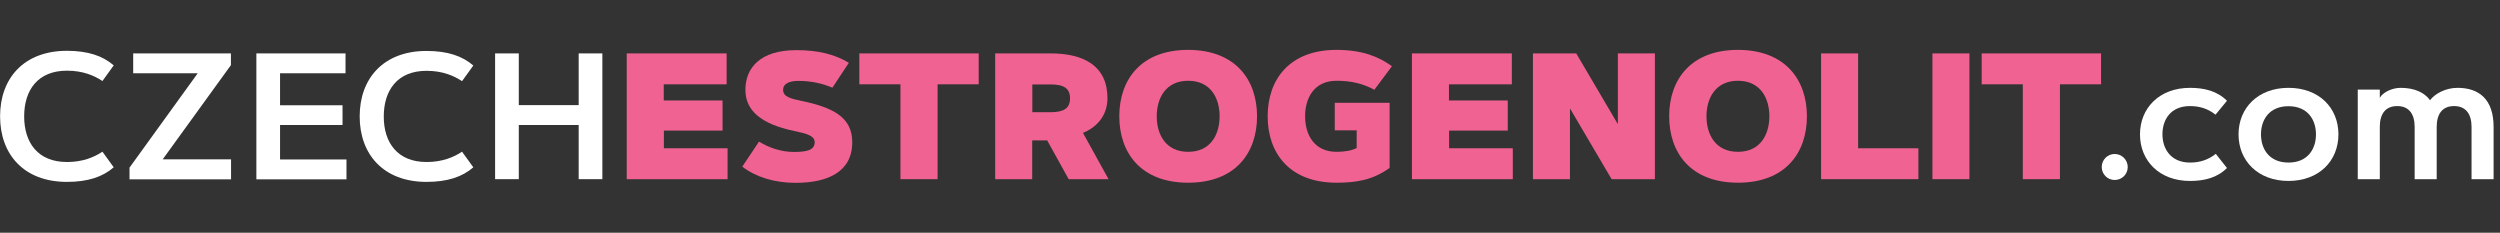 <svg fill="none" height="35" viewBox="0 0 376 35" width="376" xmlns="http://www.w3.org/2000/svg"><rect x="0" y="0" width="376" height="35" fill="#333333" stroke="none"/><path d="m10.062 24.368c2.375 0 4.094-.717 5.343-1.556l1.699 2.354c-1.658 1.433-3.869 2.19-7.042 2.19-6.489 0-10.051-4.156-10.051-9.867 0-5.691 3.562-9.847 10.051-9.847 3.173 0 5.384.757 7.042 2.19l-1.699 2.354c-1.249-.839-2.968-1.556-5.343-1.556-4.36 0-6.428 2.907-6.428 6.878 0 3.951 2.068 6.858 6.428 6.858z" fill="#fff"/><path d="m34.75 26.968h-15.271v-1.76l10.256-14.186h-9.703v-2.989h14.698v1.76l-10.256 14.166h10.276z" fill="#fff"/><path d="m51.516 15.832v2.968h-9.396v5.179h9.99v2.989h-13.552v-18.936h13.408v2.989h-9.847v4.811z" fill="#fff"/><path d="m64.146 24.368c2.375 0 4.094-.717 5.343-1.556l1.699 2.354c-1.658 1.433-3.869 2.19-7.042 2.19-6.489 0-10.051-4.156-10.051-9.847s3.562-9.846 10.051-9.846c3.173 0 5.384.757 7.042 2.19l-1.699 2.354c-1.249-.839-2.968-1.556-5.343-1.556-4.36 0-6.428 2.907-6.428 6.878 0 3.93 2.067 6.837 6.428 6.837z" fill="#fff"/><path d="m87.033 8.032h3.562v18.915h-3.562v-8.147h-9.007v8.147h-3.562v-18.915h3.562v7.779h9.007z" fill="#fff"/><g fill="#f06292"><path d="m108.67 15.115v4.524h-8.822v2.661h9.581v4.647h-15.169v-18.915h15.026v4.647h-9.458v2.436z"/><path d="m125.19 13.191c-1.474-.635-3.173-1.024-5.117-1.024-1.229 0-2.293.348-2.293 1.351 0 1.024 1.085 1.31 2.763 1.658 4.811 1.003 7.636 2.477 7.636 6.223 0 4.524-3.808 6.1-8.516 6.1-3.214 0-5.998-.88-8.024-2.436l2.518-3.767c1.576.983 3.439 1.556 5.24 1.556 1.863 0 3.132-.246 3.132-1.453 0-.983-1.187-1.31-3.091-1.699-5.056-1.065-7.329-3.132-7.329-6.182 0-3.296 2.211-5.977 7.657-5.977 3.234 0 5.772.614 7.901 1.904z"/><path d="m147.196 8.032v4.647h-6.182v14.268h-5.588v-14.268h-6.182v-4.647z"/><path d="m149.673 26.947v-18.915h8.353c4.913 0 8.536 1.842 8.536 6.735 0 3.091-2.211 4.647-3.685 5.22l3.849 6.96h-5.998l-3.235-5.834h-2.251v5.834zm5.589-14.248v4.176h2.764c2.006 0 2.906-.614 2.906-2.088s-.9-2.088-2.906-2.088z"/><path d="m189.059 17.49c0 5.527-3.275 9.99-10.358 9.99s-10.358-4.463-10.358-9.99c0-5.527 3.275-9.99 10.358-9.99 7.083.02 10.358 4.463 10.358 9.99zm-15.087 0c0 2.682 1.31 5.343 4.729 5.343s4.729-2.661 4.729-5.343c0-2.682-1.31-5.343-4.729-5.343s-4.729 2.682-4.729 5.343z"/><path d="m209.346 9.957-2.641 3.542c-1.719-.921-3.459-1.351-5.691-1.351-3.418 0-4.728 2.661-4.728 5.343 0 2.682 1.31 5.343 4.728 5.343 1.31 0 2.293-.205 3.03-.573v-2.661h-3.296v-4.135h8.25v9.785c-2.538 1.842-5.056 2.231-7.984 2.231-7.083 0-10.358-4.463-10.358-9.99 0-5.527 3.275-9.99 10.358-9.99 3.869.02 6.285.983 8.332 2.457z"/><path d="m226.767 15.115v4.524h-8.823v2.661h9.58v4.647h-15.169v-18.915h15.026v4.647h-9.458v2.436z"/><path d="m230.533 8.032h6.53l6.265 10.645v-10.645h5.568v18.915h-6.51l-6.264-10.645v10.645h-5.568v-18.915z"/><path d="m271.761 17.49c0 5.527-3.275 9.99-10.358 9.99s-10.358-4.463-10.358-9.99c0-5.527 3.275-9.99 10.358-9.99 7.063.02 10.358 4.463 10.358 9.99zm-15.107 0c0 2.682 1.31 5.343 4.729 5.343 3.418 0 4.729-2.661 4.729-5.343 0-2.682-1.311-5.343-4.729-5.343-3.419 0-4.729 2.682-4.729 5.343z"/><path d="m279.458 22.3h9.069v4.647h-14.637v-18.915h5.568z"/><path d="m290.636 8.032h5.568v18.915h-5.568z"/><path d="m315.999 8.032v4.647h-6.182v14.268h-5.589v-14.268h-6.182v-4.647z"/></g><path d="m318.046 23.16c1.085 0 1.965.88 1.965 1.965 0 1.085-.88 1.945-1.965 1.945s-1.945-.88-1.945-1.945c0-1.085.86-1.965 1.945-1.965z" fill="#fff"/><path d="m329.387 24.45c1.433 0 2.702-.389 3.869-1.31l1.679 2.129c-1.474 1.474-3.399 1.945-5.569 1.945-4.585 0-7.512-3.03-7.512-7.001 0-3.971 2.927-7.001 7.512-7.001 2.17 0 4.095.471 5.569 1.945l-1.72 2.088c-1.167-.921-2.436-1.29-3.849-1.29-2.886 0-4.135 2.027-4.135 4.237 0 2.211 1.27 4.258 4.156 4.258z" fill="#fff"/><path d="m344.187 27.213c-4.585 0-7.512-3.03-7.512-7.001 0-3.971 2.927-7.001 7.512-7.001 4.586 0 7.513 2.989 7.513 7.001s-2.948 7.001-7.513 7.001zm0-11.239c-2.886 0-4.135 2.027-4.135 4.237 0 2.211 1.249 4.237 4.135 4.237 2.887 0 4.135-2.027 4.135-4.237 0-2.211-1.248-4.237-4.135-4.237z" fill="#fff"/><path d="m354.607 13.477h3.316v1.228c.451-.798 1.802-1.494 3.132-1.494 2.129 0 3.624.737 4.422 1.863.717-.962 2.313-1.863 4.135-1.863 3.235 0 5.425 1.72 5.425 5.875v7.861h-3.316v-7.861c0-1.863-.799-3.132-2.621-3.132-1.842 0-2.62 1.269-2.62 3.132v7.861h-3.316v-7.861c0-1.863-.799-3.132-2.62-3.132-1.843 0-2.621 1.269-2.621 3.132v7.861h-3.316z" fill="#fff"/></svg>